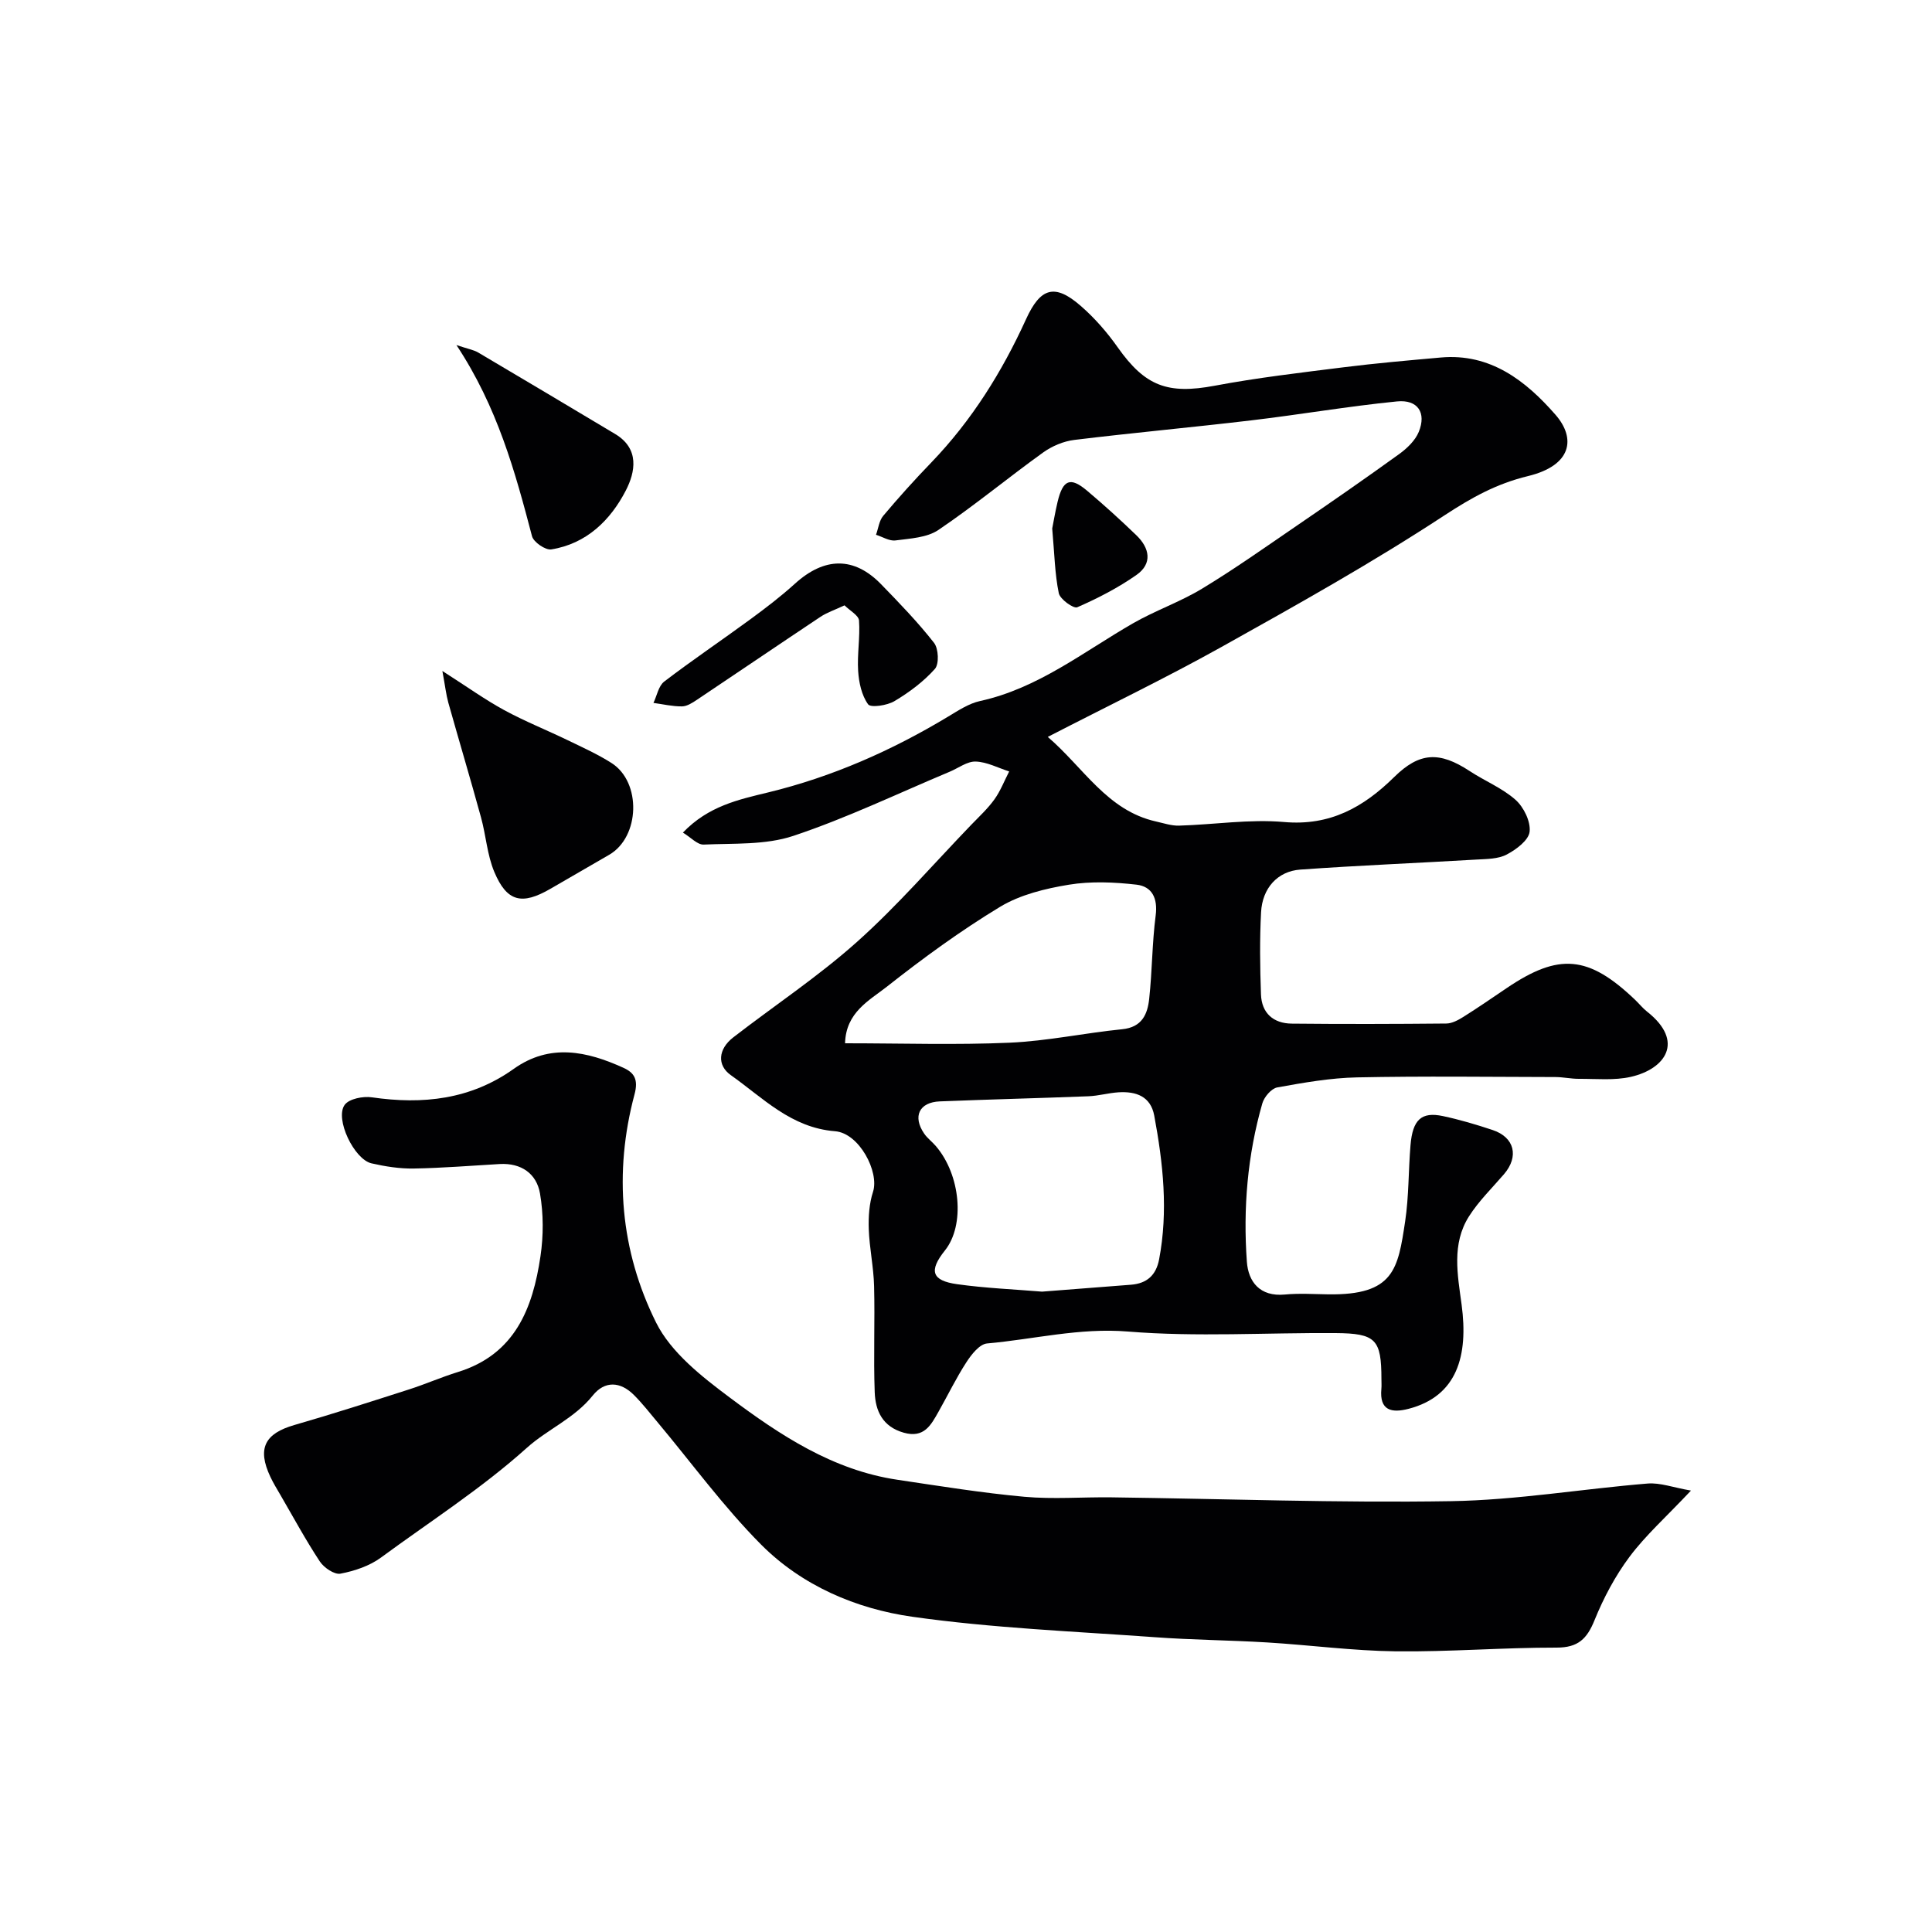 <svg enable-background="new 0 0 400 400" viewBox="0 0 400 400" xmlns="http://www.w3.org/2000/svg"><g fill="#010103"><path d="m216.93 152.57c7.43 6.37 12.3 15.25 22.41 17.51 1.57.35 3.18.9 4.75.86 7.26-.21 14.59-1.38 21.77-.75 9.52.84 16.45-3.07 22.79-9.31 5.24-5.16 9.36-5.36 15.63-1.24 3.13 2.06 6.74 3.51 9.49 5.95 1.7 1.51 3.16 4.49 2.92 6.61-.2 1.77-2.78 3.69-4.74 4.72-1.76.93-4.09.92-6.19 1.04-12.19.72-24.39 1.21-36.56 2.08-4.7.34-7.85 3.85-8.11 8.83-.3 5.65-.22 11.33-.02 16.99.13 3.88 2.55 6.03 6.37 6.07 10.66.11 21.33.08 32-.02 1.18-.01 2.45-.7 3.51-1.36 3.04-1.91 5.99-3.94 8.97-5.96 10.83-7.34 16.95-6.8 26.58 2.38.84.8 1.58 1.74 2.49 2.46 7.92 6.23 3.74 11.91-3.34 13.52-3.43.78-7.15.39-10.74.41-1.64.01-3.28-.37-4.92-.37-13.67-.03-27.34-.21-41 .07-5.53.11-11.08 1.09-16.55 2.08-1.22.22-2.71 1.98-3.09 3.31-3.07 10.71-4 21.71-3.2 32.77.3 4.18 2.71 7.28 7.84 6.8 2.97-.28 6-.09 8.99-.04 13.67.2 14.45-5.25 15.94-15.1.78-5.2.67-10.52 1.11-15.78.44-5.29 2.26-6.97 6.7-6.03 3.48.74 6.92 1.76 10.31 2.89 4.55 1.52 5.48 5.49 2.34 9.15-2.47 2.87-5.23 5.56-7.24 8.72-3.63 5.71-2.36 12.11-1.53 18.28 1.42 10.57-.9 18.95-10.98 21.57-3.47.9-6.07.4-5.63-4.14.06-.66.01-1.33.01-2-.01-8.23-1.13-9.48-9.52-9.54-14.33-.1-28.74.84-42.97-.32-10.05-.82-19.47 1.61-29.17 2.47-1.55.14-3.24 2.29-4.27 3.89-2.13 3.28-3.84 6.83-5.77 10.24-1.56 2.76-2.98 5.52-7.17 4.35-4.42-1.24-5.9-4.52-6.04-8.39-.27-7.32.06-14.67-.13-21.99-.1-3.92-.96-7.83-1.1-11.75-.09-2.58.09-5.32.88-7.75 1.33-4.11-2.84-12.15-7.86-12.54-9.11-.72-14.89-6.89-21.59-11.62-2.88-2.04-2.62-5.38.5-7.8 8.54-6.61 17.61-12.61 25.64-19.79 8.39-7.5 15.8-16.09 23.63-24.22 1.66-1.72 3.45-3.37 4.83-5.3 1.25-1.75 2.04-3.83 3.04-5.76-2.31-.74-4.6-1.97-6.93-2.05-1.77-.06-3.59 1.36-5.39 2.11-10.76 4.51-21.33 9.6-32.37 13.28-5.76 1.92-12.34 1.52-18.56 1.8-1.3.06-2.66-1.49-4.3-2.48 5.28-5.51 11.51-6.83 17.65-8.32 13.27-3.22 25.6-8.67 37.27-15.7 2.1-1.26 4.27-2.71 6.6-3.22 11.97-2.62 21.37-10.16 31.63-16.07 4.62-2.66 9.77-4.43 14.33-7.19 6.67-4.04 13.06-8.56 19.51-12.97 7.15-4.89 14.27-9.82 21.29-14.89 1.63-1.18 3.33-2.8 4.07-4.6 1.62-3.96-.19-6.74-4.51-6.31-10.08 1-20.09 2.73-30.15 3.92-12.21 1.45-24.45 2.56-36.65 4.05-2.24.27-4.62 1.28-6.46 2.6-7.3 5.25-14.24 11.01-21.68 16.04-2.38 1.61-5.86 1.77-8.89 2.17-1.27.17-2.68-.75-4.03-1.17.48-1.32.64-2.9 1.48-3.91 3.19-3.79 6.51-7.48 9.95-11.04 8.38-8.7 14.66-18.77 19.63-29.68 2.96-6.49 5.9-7.48 11.3-2.78 2.89 2.51 5.49 5.49 7.7 8.63 5.67 8.03 10.35 9.74 20.06 7.92 8.83-1.66 17.78-2.7 26.7-3.82 6.68-.84 13.39-1.42 20.09-2.02 10.31-.93 17.65 4.85 23.76 11.84 4.29 4.91 3.39 10.51-5.69 12.71-6.57 1.59-11.71 4.48-17.29 8.13-14.92 9.79-30.55 18.53-46.15 27.24-11.63 6.48-23.63 12.26-35.98 18.63zm-1.19 114.85c6.26-.49 12.33-.96 18.41-1.43 3.28-.26 5.19-1.93 5.83-5.24 1.91-10.02.83-19.92-1.01-29.79-.75-4-3.79-5.03-7.38-4.81-2.09.13-4.16.74-6.26.82-10.25.4-20.5.65-30.74 1.06-4.29.17-5.68 3.12-3.25 6.67.65.95 1.62 1.66 2.38 2.54 5.18 5.99 6.1 16.43 1.92 21.65-3.36 4.2-2.77 6.25 2.53 6.99 5.85.82 11.79 1.06 17.57 1.54zm-40.78-51.42c11.75 0 22.92.37 34.05-.12 7.81-.34 15.54-2.01 23.34-2.79 4.1-.41 5.24-3.12 5.58-6.32.62-5.73.6-11.53 1.34-17.24.46-3.57-.76-6-3.97-6.37-4.62-.53-9.45-.74-14.01.01-4.88.8-10.06 2.06-14.22 4.57-8.18 4.95-15.97 10.64-23.49 16.57-3.6 2.83-8.45 5.27-8.62 11.69z"/><path d="m350.1 308.61c-5.2 5.52-9.41 9.27-12.71 13.69-2.97 3.97-5.38 8.51-7.25 13.12-1.57 3.89-3.41 5.71-7.88 5.7-11.1-.02-22.2.9-33.3.77-8.87-.11-17.73-1.3-26.6-1.84-7.78-.47-15.58-.52-23.35-1.09-16.73-1.21-33.56-1.88-50.14-4.23-11.64-1.65-22.83-6.44-31.3-14.95-7.79-7.84-14.36-16.88-21.48-25.38-1.58-1.89-3.1-3.84-4.83-5.57-2.81-2.82-6.05-3.01-8.54.1-3.77 4.72-9.37 6.99-13.62 10.81-9.44 8.48-20.06 15.26-30.2 22.72-2.37 1.75-5.48 2.79-8.41 3.35-1.25.24-3.42-1.23-4.27-2.52-2.92-4.42-5.45-9.11-8.12-13.7-.74-1.27-1.51-2.52-2.13-3.84-2.76-5.87-1.16-8.96 5.02-10.73 7.95-2.29 15.83-4.83 23.71-7.36 3.4-1.09 6.68-2.54 10.08-3.59 11.84-3.65 15.53-13.19 17.12-23.98.63-4.25.63-8.77-.1-13-.71-4.1-3.88-6.34-8.34-6.09-5.93.34-11.86.83-17.8.93-2.91.05-5.89-.42-8.74-1.07-3.6-.82-7.64-9.23-5.56-12.11.91-1.26 3.81-1.83 5.64-1.56 10.54 1.53 20.44.46 29.36-5.89 7.5-5.34 15.16-3.66 22.72-.22 2.2 1 3.13 2.38 2.29 5.5-4.34 16.23-2.93 32.4 4.47 47.25 3.09 6.2 9.46 11.19 15.24 15.51 10.42 7.8 21.37 15.05 34.73 17.03 8.74 1.3 17.47 2.72 26.26 3.52 5.98.54 12.05.04 18.08.12 23.43.3 46.87 1.17 70.29.79 13.58-.22 27.11-2.54 40.69-3.65 2.6-.21 5.31.83 8.97 1.46z"/><path d="m91.59 138.92c5.22 3.34 8.88 5.97 12.81 8.11 4.26 2.31 8.79 4.12 13.15 6.23 3.06 1.48 6.19 2.89 9.05 4.71 6.25 3.96 5.9 15.31-.47 19-4.05 2.35-8.11 4.69-12.16 7.04-5.91 3.43-9.02 2.72-11.63-3.49-1.48-3.52-1.72-7.54-2.75-11.28-2.18-7.94-4.54-15.83-6.77-23.76-.46-1.67-.65-3.41-1.23-6.56z"/><path d="m94.5 71.44c2.41.81 3.55.99 4.48 1.53 9.48 5.6 18.94 11.24 28.39 16.89 5.09 3.05 4.17 7.88 2.19 11.71-3.18 6.15-8.14 11.01-15.42 12.18-1.2.19-3.67-1.5-3.99-2.73-3.52-13.42-7.17-26.75-15.65-39.58z"/><path d="m174.85 125.33c-2.09.98-3.65 1.49-4.97 2.37-8.55 5.69-17.04 11.47-25.58 17.18-.94.63-2.06 1.36-3.1 1.37-1.97.02-3.94-.45-5.91-.72.72-1.5 1.05-3.51 2.23-4.42 5.84-4.46 11.94-8.57 17.87-12.92 3.16-2.32 6.3-4.72 9.2-7.35 6.11-5.53 12.23-5.64 17.83.12 3.8 3.91 7.61 7.85 10.96 12.13.94 1.2 1.08 4.39.18 5.4-2.35 2.64-5.32 4.85-8.37 6.67-1.52.91-4.92 1.41-5.46.66-1.34-1.86-1.91-4.52-2.06-6.91-.22-3.46.43-6.98.18-10.44-.08-1.07-1.88-2.02-3-3.14z"/><path d="m217.85 109.42c.22-1.08.59-3.32 1.11-5.51 1.1-4.61 2.63-5.24 6.09-2.33 3.51 2.96 6.92 6.05 10.22 9.24 2.75 2.64 3.39 5.86.02 8.22-3.8 2.66-8 4.83-12.26 6.69-.76.33-3.56-1.66-3.82-2.92-.82-3.97-.89-8.1-1.36-13.39z"/></g></svg>